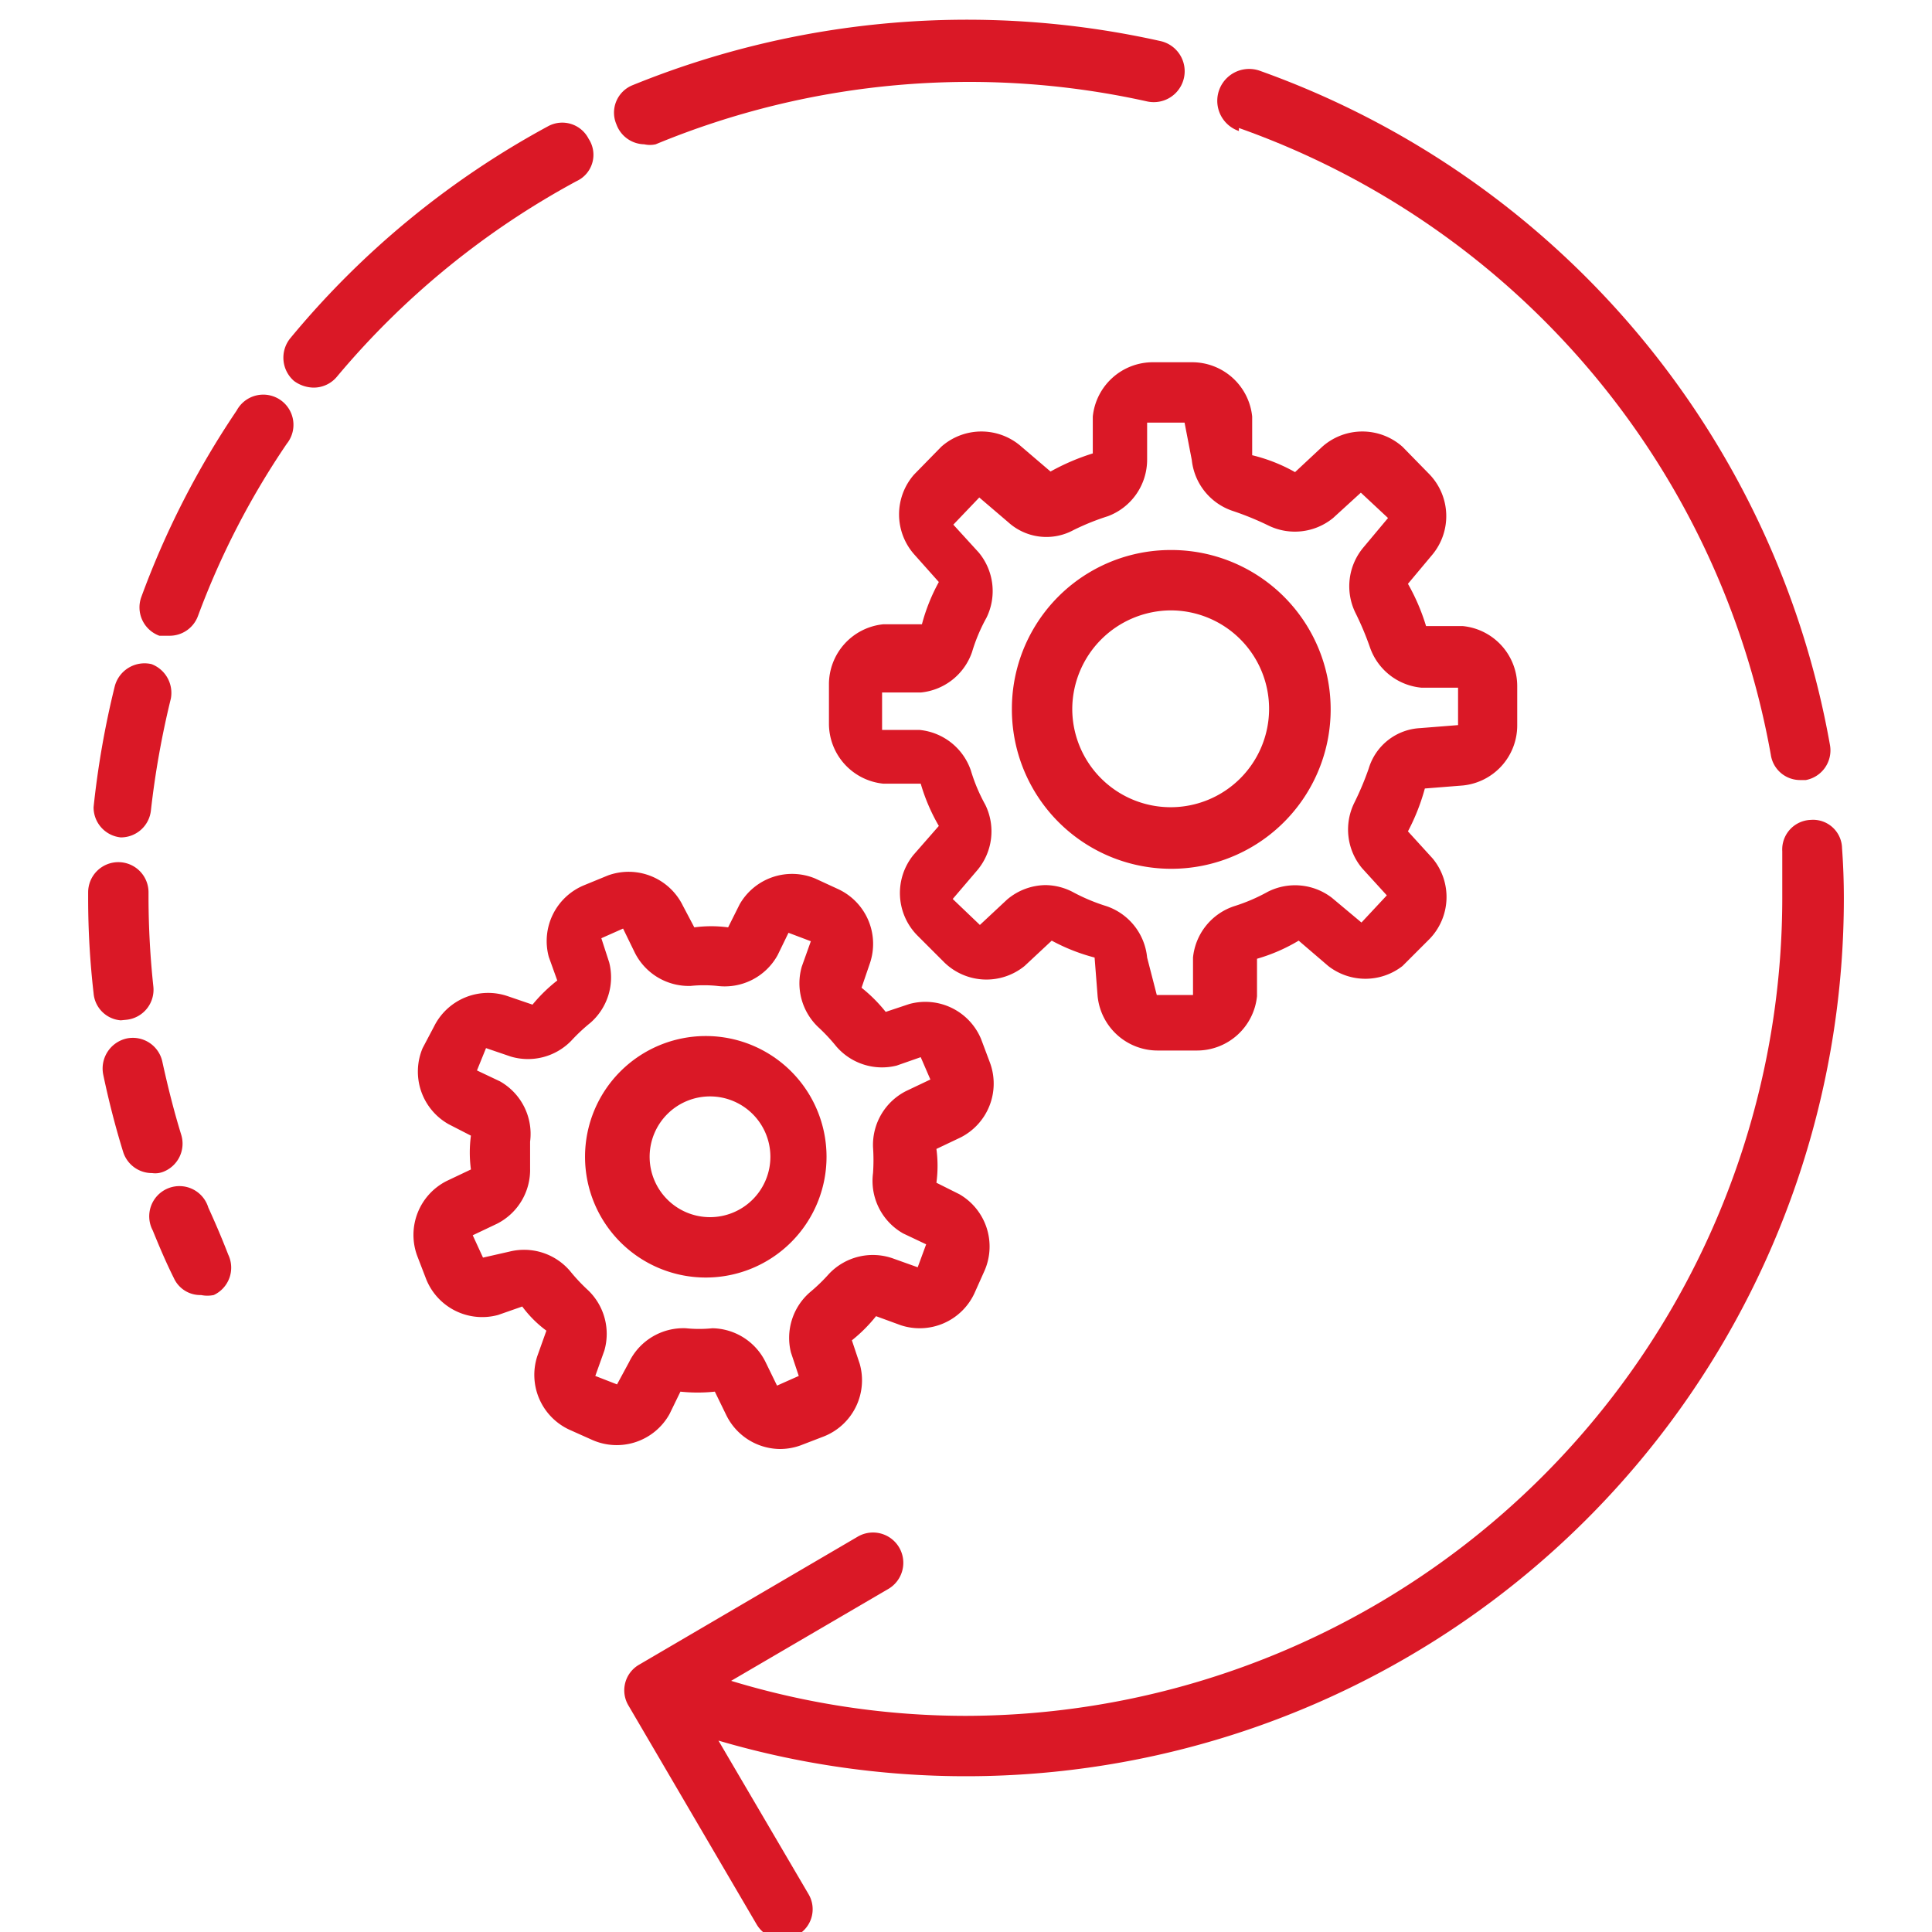<svg id="Ebene_1" data-name="Ebene 1" xmlns="http://www.w3.org/2000/svg" viewBox="0 0 32 32"><defs><style>.cls-1{fill:#da1826;}</style></defs><path class="cls-1" d="M16.76,11.74a2.64,2.64,0,1,0,2.63-2.63A2.63,2.63,0,0,0,16.76,11.74Zm2.63-1.63a1.63,1.63,0,1,1-1.63,1.63A1.64,1.64,0,0,1,19.39,10.11Z"/><path class="cls-1" d="M18.1,6.9l0,.61a3.69,3.69,0,0,0-.7.3l-.48-.41a1,1,0,0,0-1.33,0l-.45.46a1,1,0,0,0,0,1.32l.41.46a3.1,3.1,0,0,0-.28.7l-.64,0a1,1,0,0,0-.9,1v.64a1,1,0,0,0,.9,1l.62,0a3.14,3.14,0,0,0,.3.7l-.42.48a1,1,0,0,0,.06,1.33l.45.45a1,1,0,0,0,1.33.06l.45-.42a3.17,3.17,0,0,0,.71.28l.05.64a1,1,0,0,0,1,.9h.64a1,1,0,0,0,1-.9h0l0-.62a2.88,2.88,0,0,0,.69-.3l.49.42A1,1,0,0,0,23.23,16l.45-.45a1,1,0,0,0,.05-1.33l-.41-.45a3.49,3.49,0,0,0,.28-.71l.63-.05a1,1,0,0,0,.9-1v-.64a1,1,0,0,0-.9-1l-.61,0a3.43,3.43,0,0,0-.3-.7l.41-.49a1,1,0,0,0-.05-1.32l-.45-.46a1,1,0,0,0-1.33,0l-.45.42a2.75,2.75,0,0,0-.71-.28l0-.64a1,1,0,0,0-1-.9h-.64A1,1,0,0,0,18.1,6.9Zm1.64.72a1,1,0,0,0,.67.84A4.87,4.87,0,0,1,21,8.7a1,1,0,0,0,1.08-.12l.46-.42.45.42-.41.49a1,1,0,0,0-.13,1.08,4.87,4.87,0,0,1,.24.57,1,1,0,0,0,.85.67l.61,0,0,.62-.63.05a.94.94,0,0,0-.85.67,4.87,4.87,0,0,1-.24.57,1,1,0,0,0,.13,1.08l.41.45-.42.45-.49-.41A1,1,0,0,0,21,14.77a3,3,0,0,1-.56.24,1,1,0,0,0-.68.85l0,.62-.6,0L19,15.86a1,1,0,0,0-.67-.85,3.14,3.14,0,0,1-.57-.24,1,1,0,0,0-.44-.11,1,1,0,0,0-.64.24l-.45.42-.45-.43.41-.48a1,1,0,0,0,.13-1.08,2.87,2.87,0,0,1-.24-.57,1,1,0,0,0-.85-.67l-.62,0,0-.62.64,0a1,1,0,0,0,.85-.67,2.87,2.87,0,0,1,.24-.57,1,1,0,0,0-.13-1.08l-.42-.46.43-.45.48.41a.94.94,0,0,0,1.08.13,4,4,0,0,1,.57-.23A1,1,0,0,0,19,7.61l0-.61.62,0Z"/><path class="cls-1" d="M13.69,19.16a2,2,0,1,0-2,2A2,2,0,0,0,13.69,19.16Zm-2.93,0a1,1,0,1,1,1,1A1,1,0,0,1,10.76,19.16Z"/><path class="cls-1" d="M11.09,23.42h0l.18-.37a2.71,2.71,0,0,0,.57,0l.19.39a1,1,0,0,0,.88.56,1,1,0,0,0,.35-.06l.39-.15a1,1,0,0,0,.59-1.2l-.13-.39a2.52,2.52,0,0,0,.4-.4l.41.15a1,1,0,0,0,1.22-.53l.17-.38a1,1,0,0,0-.42-1.26l-.38-.19a2.1,2.1,0,0,0,0-.56l.4-.19a1,1,0,0,0,.49-1.23l-.15-.4a1,1,0,0,0-1.19-.58l-.39.13a2.52,2.52,0,0,0-.4-.4l.14-.41a1,1,0,0,0-.52-1.22l-.39-.18a1,1,0,0,0-1.25.43l-.19.38a2.11,2.11,0,0,0-.56,0L11.31,15a1,1,0,0,0-1.24-.5l-.39.16a1,1,0,0,0-.59,1.19l.14.39a2.6,2.6,0,0,0-.41.4l-.41-.14A1,1,0,0,0,7.19,17L7,17.36a1,1,0,0,0,.43,1.26l.37.19a2.1,2.1,0,0,0,0,.56l-.4.19a1,1,0,0,0-.49,1.24l.15.39a1,1,0,0,0,1.19.59l.4-.14a1.89,1.89,0,0,0,.4.4l-.15.42a1,1,0,0,0,.53,1.22l.38.17A1,1,0,0,0,11.09,23.42Zm-.67-.86-.2.37-.36-.14.15-.42a1,1,0,0,0-.27-1,3,3,0,0,1-.3-.32,1,1,0,0,0-1-.32L8,20.83l-.17-.37.4-.19a1,1,0,0,0,.55-.92c0-.15,0-.3,0-.44a1,1,0,0,0-.5-1l-.38-.18.15-.37.41.14a1,1,0,0,0,1-.26,3,3,0,0,1,.32-.3,1,1,0,0,0,.31-1l-.13-.4.36-.16.19.39a1,1,0,0,0,.93.56,2.16,2.16,0,0,1,.44,0,1,1,0,0,0,1-.51l.18-.37.37.14-.15.42a1,1,0,0,0,.27,1,3,3,0,0,1,.3.32,1,1,0,0,0,1,.32l.4-.14.16.37-.4.19a1,1,0,0,0-.55.93,3.09,3.09,0,0,1,0,.43,1,1,0,0,0,.5,1l.38.18-.14.38-.42-.15a1,1,0,0,0-1.05.26,2.91,2.91,0,0,1-.31.3,1,1,0,0,0-.32,1l.13.39-.36.16-.19-.39a1,1,0,0,0-.88-.56h0a2.16,2.16,0,0,1-.44,0A1,1,0,0,0,10.42,22.56Z"/><path class="cls-1" d="M30.51,14.05a.48.48,0,0,0-.52-.47.49.49,0,0,0-.47.52c0,.26,0,.52,0,.78A13.55,13.55,0,0,1,16,28.42a13.37,13.37,0,0,1-3.89-.58l2.6-1.52a.5.5,0,0,0-.5-.87l-3.62,2.12a.49.49,0,0,0-.18.68l2.12,3.62a.5.5,0,0,0,.43.25.47.47,0,0,0,.25-.07.49.49,0,0,0,.18-.68L11.9,28.83A14.54,14.54,0,0,0,30.54,14.88C30.54,14.6,30.53,14.32,30.51,14.05Z"/><path class="cls-1" d="M20.52,2.12A13.54,13.54,0,0,1,29.33,12.5a.49.49,0,0,0,.49.42h.09a.5.5,0,0,0,.4-.58A14.56,14.56,0,0,0,20.86,1.17a.5.5,0,0,0-.34,1Z"/><path class="cls-1" d="M10.67,2.39a.43.43,0,0,0,.19,0A13.58,13.58,0,0,1,19,1.68a.5.5,0,0,0,.22-1,14.69,14.69,0,0,0-8.74.73.49.49,0,0,0-.27.65A.5.5,0,0,0,10.67,2.39Z"/><path class="cls-1" d="M9.75,2.3a.49.49,0,0,0-.67-.21A14.46,14.46,0,0,0,4.81,5.6a.51.51,0,0,0,.06.71.56.56,0,0,0,.32.11.5.5,0,0,0,.39-.18A13.6,13.6,0,0,1,9.55,3,.48.48,0,0,0,9.75,2.3Z"/><path class="cls-1" d="M3.92,6.8A14.3,14.3,0,0,0,2.34,9.89a.5.5,0,0,0,.3.64l.17,0a.5.5,0,0,0,.47-.33A13.26,13.26,0,0,1,4.75,7.35a.5.5,0,1,0-.83-.55Z"/><path class="cls-1" d="M2,13.87H2a.5.5,0,0,0,.5-.45,14.64,14.64,0,0,1,.33-1.85A.51.51,0,0,0,2.51,11a.51.51,0,0,0-.61.37,14.79,14.79,0,0,0-.35,2A.5.5,0,0,0,2,13.87Z"/><path class="cls-1" d="M2.1,16.89a.5.5,0,0,0,.44-.55,14.13,14.13,0,0,1-.08-1.46v-.1a.5.5,0,0,0-.5-.5.5.5,0,0,0-.5.5v.1a13.77,13.77,0,0,0,.09,1.57A.49.49,0,0,0,2,16.9Z"/><path class="cls-1" d="M2.7,19.41A.5.5,0,0,0,3,18.79c-.12-.39-.22-.79-.31-1.2a.5.5,0,0,0-.59-.39.51.51,0,0,0-.39.6c.09.43.2.86.33,1.28a.5.5,0,0,0,.48.35A.36.36,0,0,0,2.7,19.41Z"/><path class="cls-1" d="M3.45,20a.5.5,0,1,0-.92.38c.11.27.22.53.35.79a.48.48,0,0,0,.45.28.52.52,0,0,0,.21,0,.5.5,0,0,0,.24-.67C3.66,20.47,3.55,20.22,3.45,20Z"/></svg>